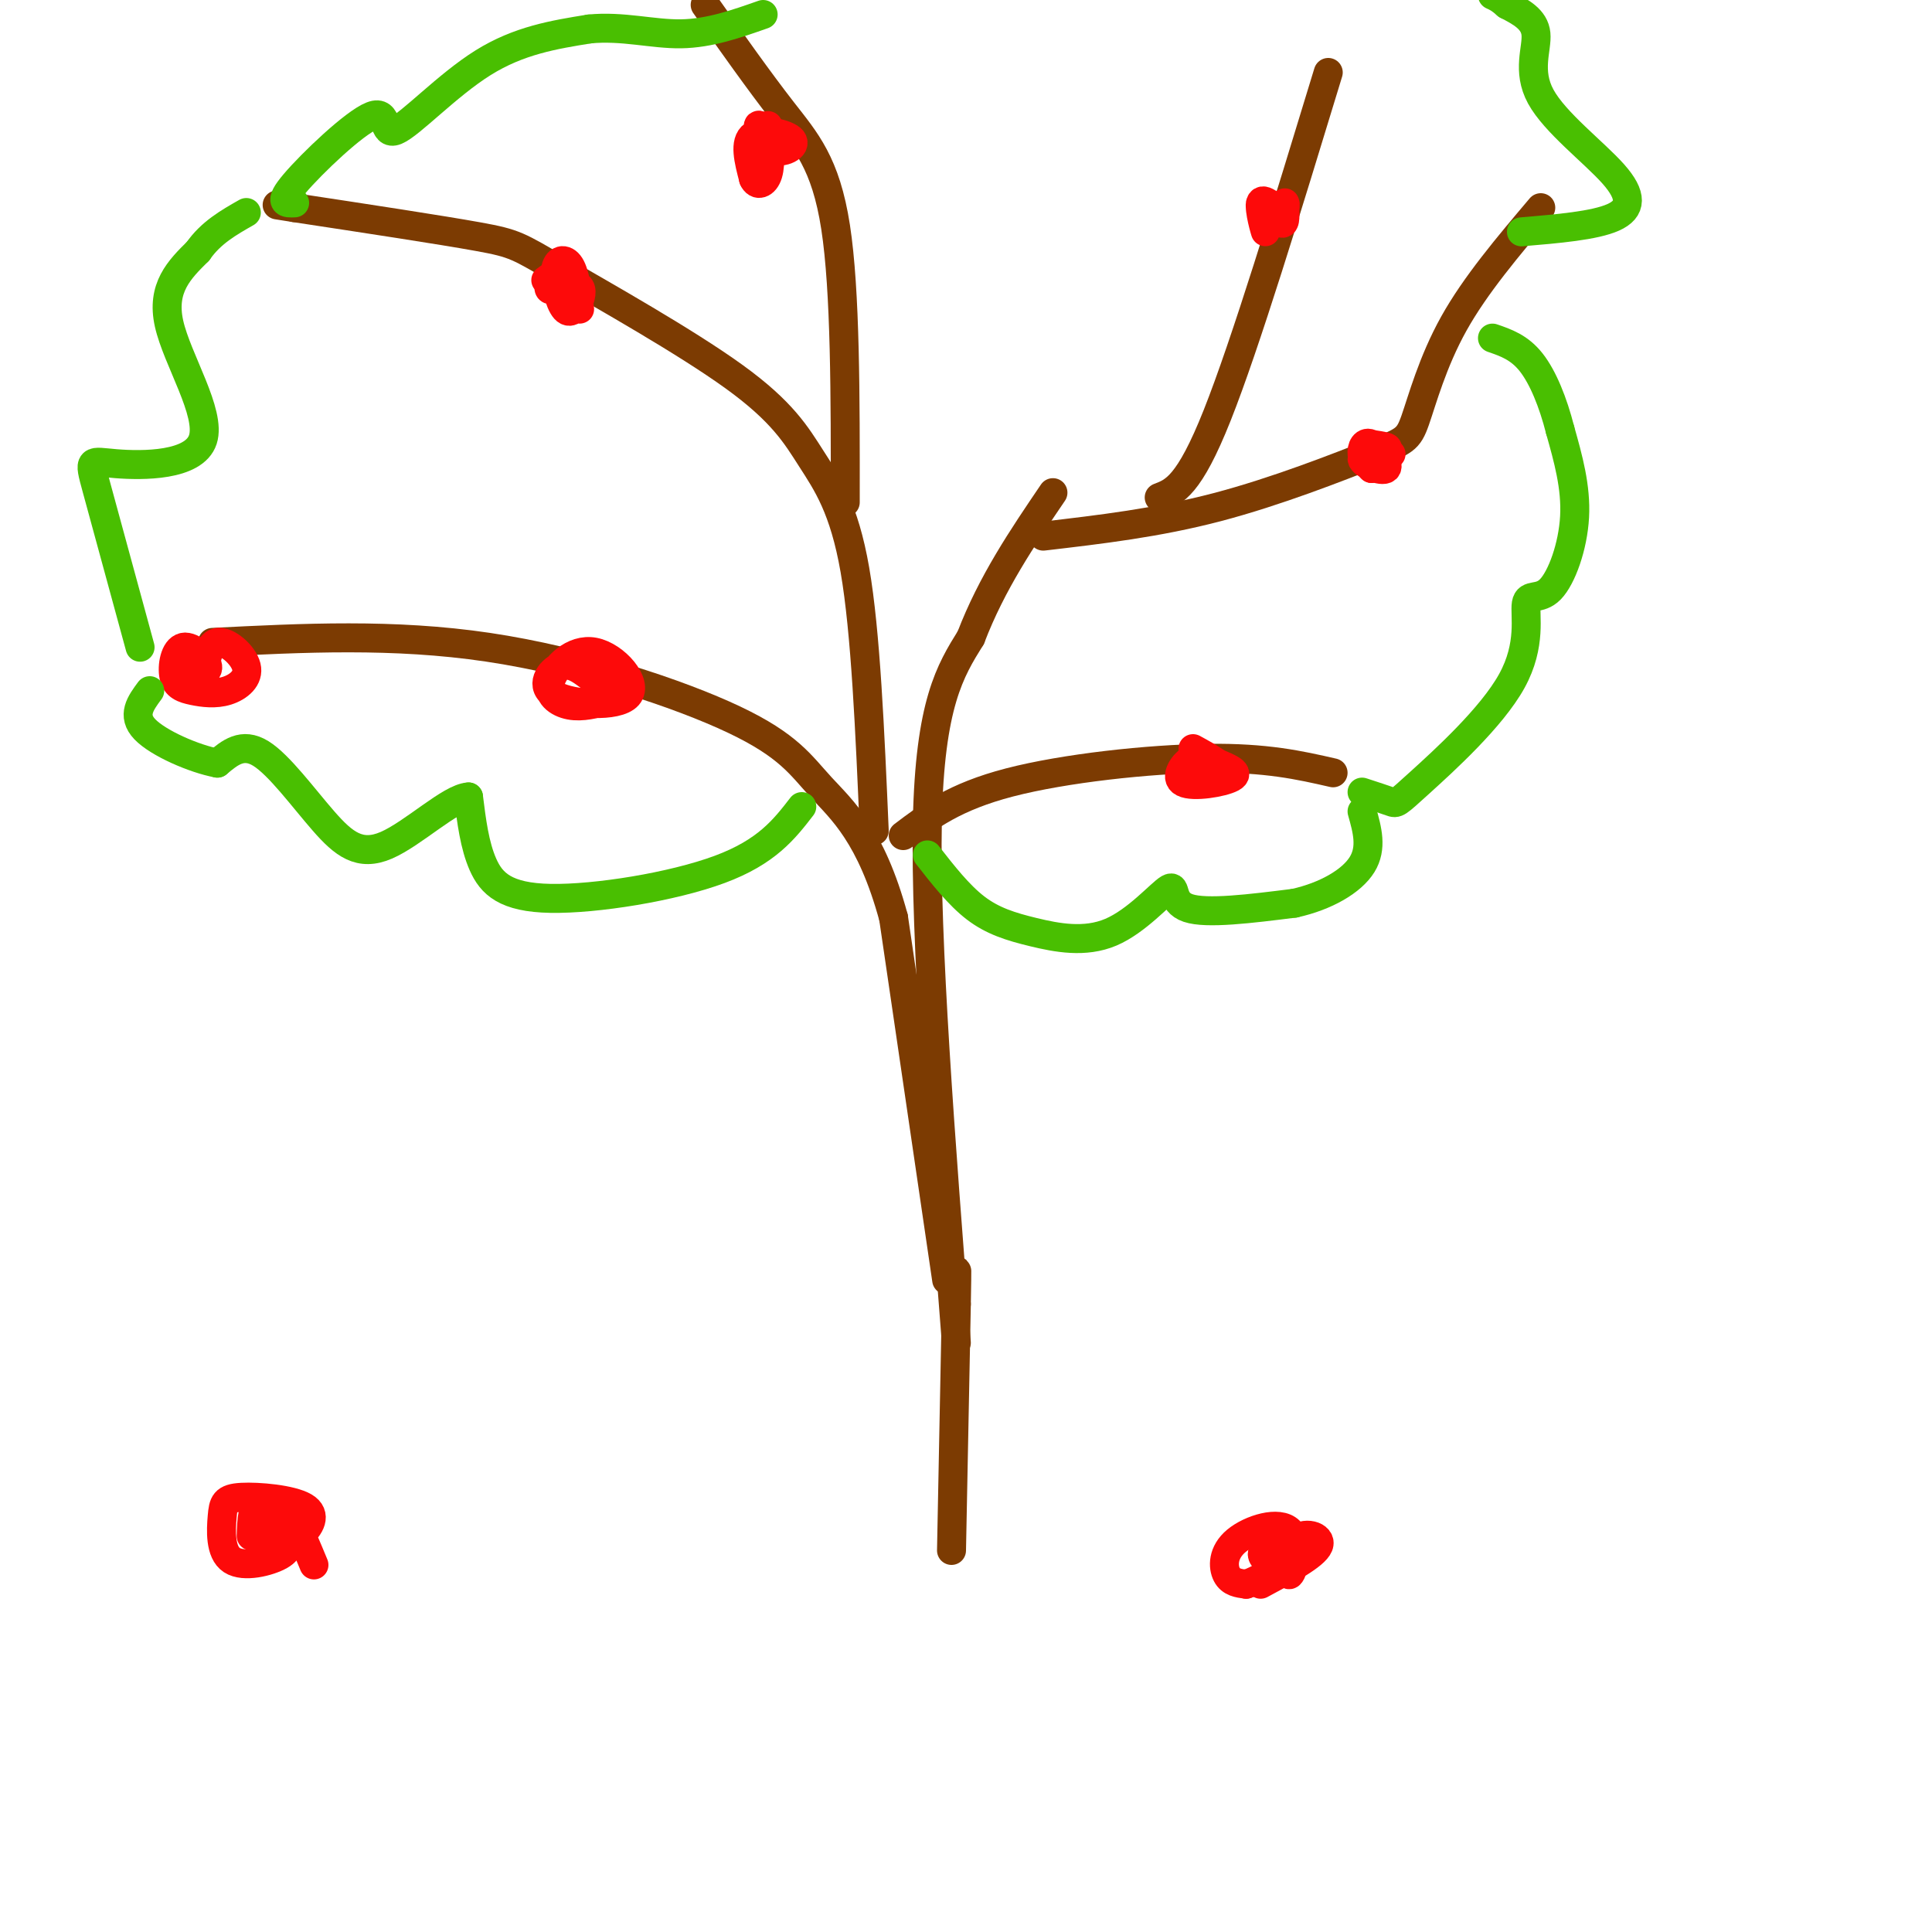<svg viewBox='0 0 400 400' version='1.1' xmlns='http://www.w3.org/2000/svg' xmlns:xlink='http://www.w3.org/1999/xlink'><g fill='none' stroke='rgb(124,59,2)' stroke-width='6' stroke-linecap='round' stroke-linejoin='round'><path d='M197,321c0.000,0.000 1.000,-51.000 1,-51'/><path d='M198,270c0.167,-9.333 0.083,-7.167 0,-5'/><path d='M196,265c0.000,0.000 -11.000,-75.000 -11,-75'/><path d='M185,190c-4.640,-17.105 -10.738,-22.368 -15,-27c-4.262,-4.632 -6.686,-8.632 -18,-14c-11.314,-5.368 -31.518,-12.105 -51,-15c-19.482,-2.895 -38.241,-1.947 -57,-1'/><path d='M181,172c-0.885,-20.568 -1.769,-41.136 -4,-54c-2.231,-12.864 -5.808,-18.024 -9,-23c-3.192,-4.976 -6.000,-9.767 -16,-17c-10.000,-7.233 -27.192,-16.909 -36,-22c-8.808,-5.091 -9.231,-5.597 -17,-7c-7.769,-1.403 -22.885,-3.701 -38,-6'/><path d='M61,43c-6.333,-1.000 -3.167,-0.500 0,0'/><path d='M175,104c0.022,-21.889 0.044,-43.778 -2,-57c-2.044,-13.222 -6.156,-17.778 -11,-24c-4.844,-6.222 -10.422,-14.111 -16,-22'/><path d='M198,278c-3.250,-41.833 -6.500,-83.667 -6,-108c0.500,-24.333 4.750,-31.167 9,-38'/><path d='M201,132c4.333,-11.333 10.667,-20.667 17,-30'/><path d='M216,111c11.829,-1.381 23.659,-2.762 36,-6c12.341,-3.238 25.195,-8.332 32,-11c6.805,-2.668 7.563,-2.911 9,-7c1.437,-4.089 3.553,-12.026 8,-20c4.447,-7.974 11.223,-15.987 18,-24'/><path d='M240,103c3.083,-1.167 6.167,-2.333 12,-17c5.833,-14.667 14.417,-42.833 23,-71'/><path d='M187,173c5.311,-4.022 10.622,-8.044 22,-11c11.378,-2.956 28.822,-4.844 41,-5c12.178,-0.156 19.089,1.422 26,3'/></g>
<g fill='none' stroke='rgb(253,10,10)' stroke-width='6' stroke-linecap='round' stroke-linejoin='round'><path d='M252,159c-1.571,-1.423 -3.143,-2.845 -5,-2c-1.857,0.845 -4.000,3.958 -2,5c2.000,1.042 8.143,0.012 10,-1c1.857,-1.012 -0.571,-2.006 -3,-3'/><path d='M252,158c-1.333,-1.000 -3.167,-2.000 -5,-3'/><path d='M284,92c2.005,0.300 4.010,0.601 3,1c-1.010,0.399 -5.036,0.897 -5,2c0.036,1.103 4.133,2.811 5,2c0.867,-0.811 -1.497,-4.141 -3,-5c-1.503,-0.859 -2.144,0.755 -2,2c0.144,1.245 1.072,2.123 2,3'/><path d='M284,97c1.000,0.000 2.500,-1.500 4,-3'/><path d='M266,45c-2.287,-2.166 -4.574,-4.332 -5,-3c-0.426,1.332 1.010,6.161 1,6c-0.010,-0.161 -1.464,-5.313 -1,-6c0.464,-0.687 2.847,3.089 4,4c1.153,0.911 1.077,-1.045 1,-3'/><path d='M266,43c0.167,-0.667 0.083,-0.833 0,-1'/><path d='M120,64c-0.468,-3.666 -0.937,-7.331 -2,-9c-1.063,-1.669 -2.721,-1.341 -3,1c-0.279,2.341 0.820,6.696 2,8c1.180,1.304 2.440,-0.444 3,-2c0.560,-1.556 0.420,-2.919 -1,-3c-1.420,-0.081 -4.120,1.120 -5,1c-0.880,-0.120 0.060,-1.560 1,-3'/><path d='M115,57c-0.167,-0.333 -1.083,0.333 -2,1'/><path d='M160,30c-1.423,-2.295 -2.845,-4.590 -3,-4c-0.155,0.590 0.959,4.065 3,5c2.041,0.935 5.011,-0.671 4,-2c-1.011,-1.329 -6.003,-2.380 -8,-1c-1.997,1.380 -0.998,5.190 0,9'/><path d='M156,37c0.667,1.622 2.333,1.178 3,-1c0.667,-2.178 0.333,-6.089 0,-10'/><path d='M122,140c-1.932,-1.442 -3.863,-2.883 -6,-2c-2.137,0.883 -4.479,4.091 -1,6c3.479,1.909 12.780,2.520 15,0c2.220,-2.520 -2.642,-8.170 -7,-9c-4.358,-0.830 -8.212,3.161 -9,6c-0.788,2.839 1.489,4.525 4,5c2.511,0.475 5.255,-0.263 8,-1'/><path d='M126,145c1.167,-1.167 0.083,-3.583 -1,-6'/><path d='M38,140c2.598,-0.233 5.197,-0.465 5,-2c-0.197,-1.535 -3.189,-4.371 -5,-4c-1.811,0.371 -2.442,3.949 -2,6c0.442,2.051 1.958,2.574 4,3c2.042,0.426 4.609,0.753 7,0c2.391,-0.753 4.605,-2.587 4,-5c-0.605,-2.413 -4.030,-5.404 -6,-5c-1.970,0.404 -2.485,4.202 -3,8'/><path d='M65,324c-1.451,-3.504 -2.902,-7.008 -4,-9c-1.098,-1.992 -1.842,-2.473 -3,-1c-1.158,1.473 -2.730,4.898 -2,6c0.730,1.102 3.763,-0.119 6,-2c2.237,-1.881 3.679,-4.421 1,-6c-2.679,-1.579 -9.480,-2.197 -13,-2c-3.520,0.197 -3.758,1.207 -4,4c-0.242,2.793 -0.488,7.367 2,9c2.488,1.633 7.711,0.324 10,-1c2.289,-1.324 1.645,-2.662 1,-4'/><path d='M59,318c-0.282,0.338 -1.488,3.183 -1,3c0.488,-0.183 2.670,-3.396 2,-6c-0.670,-2.604 -4.191,-4.601 -6,-4c-1.809,0.601 -1.904,3.801 -2,7'/><path d='M261,328c5.585,-2.982 11.171,-5.964 12,-8c0.829,-2.036 -3.098,-3.127 -5,-1c-1.902,2.127 -1.780,7.473 -1,7c0.780,-0.473 2.220,-6.766 0,-9c-2.220,-2.234 -8.098,-0.409 -11,2c-2.902,2.409 -2.829,5.403 -2,7c0.829,1.597 2.415,1.799 4,2'/><path d='M258,328c2.964,-0.952 8.375,-4.333 9,-6c0.625,-1.667 -3.536,-1.619 -5,-1c-1.464,0.619 -0.232,1.810 1,3'/><path d='M263,324c0.167,-0.333 0.083,-2.667 0,-5'/></g>
<g fill='none' stroke='rgb(73,191,1)' stroke-width='6' stroke-linecap='round' stroke-linejoin='round'><path d='M166,167c-3.625,4.690 -7.250,9.381 -17,13c-9.750,3.619 -25.625,6.167 -35,6c-9.375,-0.167 -12.250,-3.048 -14,-7c-1.750,-3.952 -2.375,-8.976 -3,-14'/><path d='M97,165c-3.705,0.172 -11.467,7.603 -17,10c-5.533,2.397 -8.836,-0.239 -13,-5c-4.164,-4.761 -9.190,-11.646 -13,-14c-3.810,-2.354 -6.405,-0.177 -9,2'/><path d='M45,158c-4.778,-0.889 -12.222,-4.111 -15,-7c-2.778,-2.889 -0.889,-5.444 1,-8'/><path d='M29,134c-3.646,-13.365 -7.292,-26.730 -9,-33c-1.708,-6.270 -1.478,-5.443 4,-5c5.478,0.443 16.206,0.504 18,-5c1.794,-5.504 -5.344,-16.573 -7,-24c-1.656,-7.427 2.172,-11.214 6,-15'/><path d='M41,52c2.667,-3.833 6.333,-5.917 10,-8'/><path d='M61,42c-1.769,0.086 -3.537,0.172 0,-4c3.537,-4.172 12.381,-12.603 16,-14c3.619,-1.397 2.013,4.239 5,3c2.987,-1.239 10.568,-9.354 18,-14c7.432,-4.646 14.716,-5.823 22,-7'/><path d='M122,6c6.889,-0.689 13.111,1.089 19,1c5.889,-0.089 11.444,-2.044 17,-4'/><path d='M192,177c3.255,4.165 6.509,8.330 10,11c3.491,2.670 7.217,3.845 12,5c4.783,1.155 10.622,2.289 16,0c5.378,-2.289 10.294,-8.001 12,-9c1.706,-0.999 0.202,2.715 4,4c3.798,1.285 12.899,0.143 22,-1'/><path d='M268,187c6.533,-1.444 11.867,-4.556 14,-8c2.133,-3.444 1.067,-7.222 0,-11'/><path d='M282,164c2.416,0.791 4.832,1.582 6,2c1.168,0.418 1.086,0.462 6,-4c4.914,-4.462 14.822,-13.430 19,-21c4.178,-7.570 2.625,-13.740 3,-16c0.375,-2.260 2.678,-0.608 5,-3c2.322,-2.392 4.663,-8.826 5,-15c0.337,-6.174 -1.332,-12.087 -3,-18'/><path d='M323,89c-1.444,-5.689 -3.556,-10.911 -6,-14c-2.444,-3.089 -5.222,-4.044 -8,-5'/><path d='M315,48c7.574,-0.640 15.148,-1.279 19,-3c3.852,-1.721 3.981,-4.523 0,-9c-3.981,-4.477 -12.072,-10.628 -15,-16c-2.928,-5.372 -0.694,-9.963 -1,-13c-0.306,-3.037 -3.153,-4.518 -6,-6'/><path d='M312,1c-1.500,-1.333 -2.250,-1.667 -3,-2'/></g>
</svg>